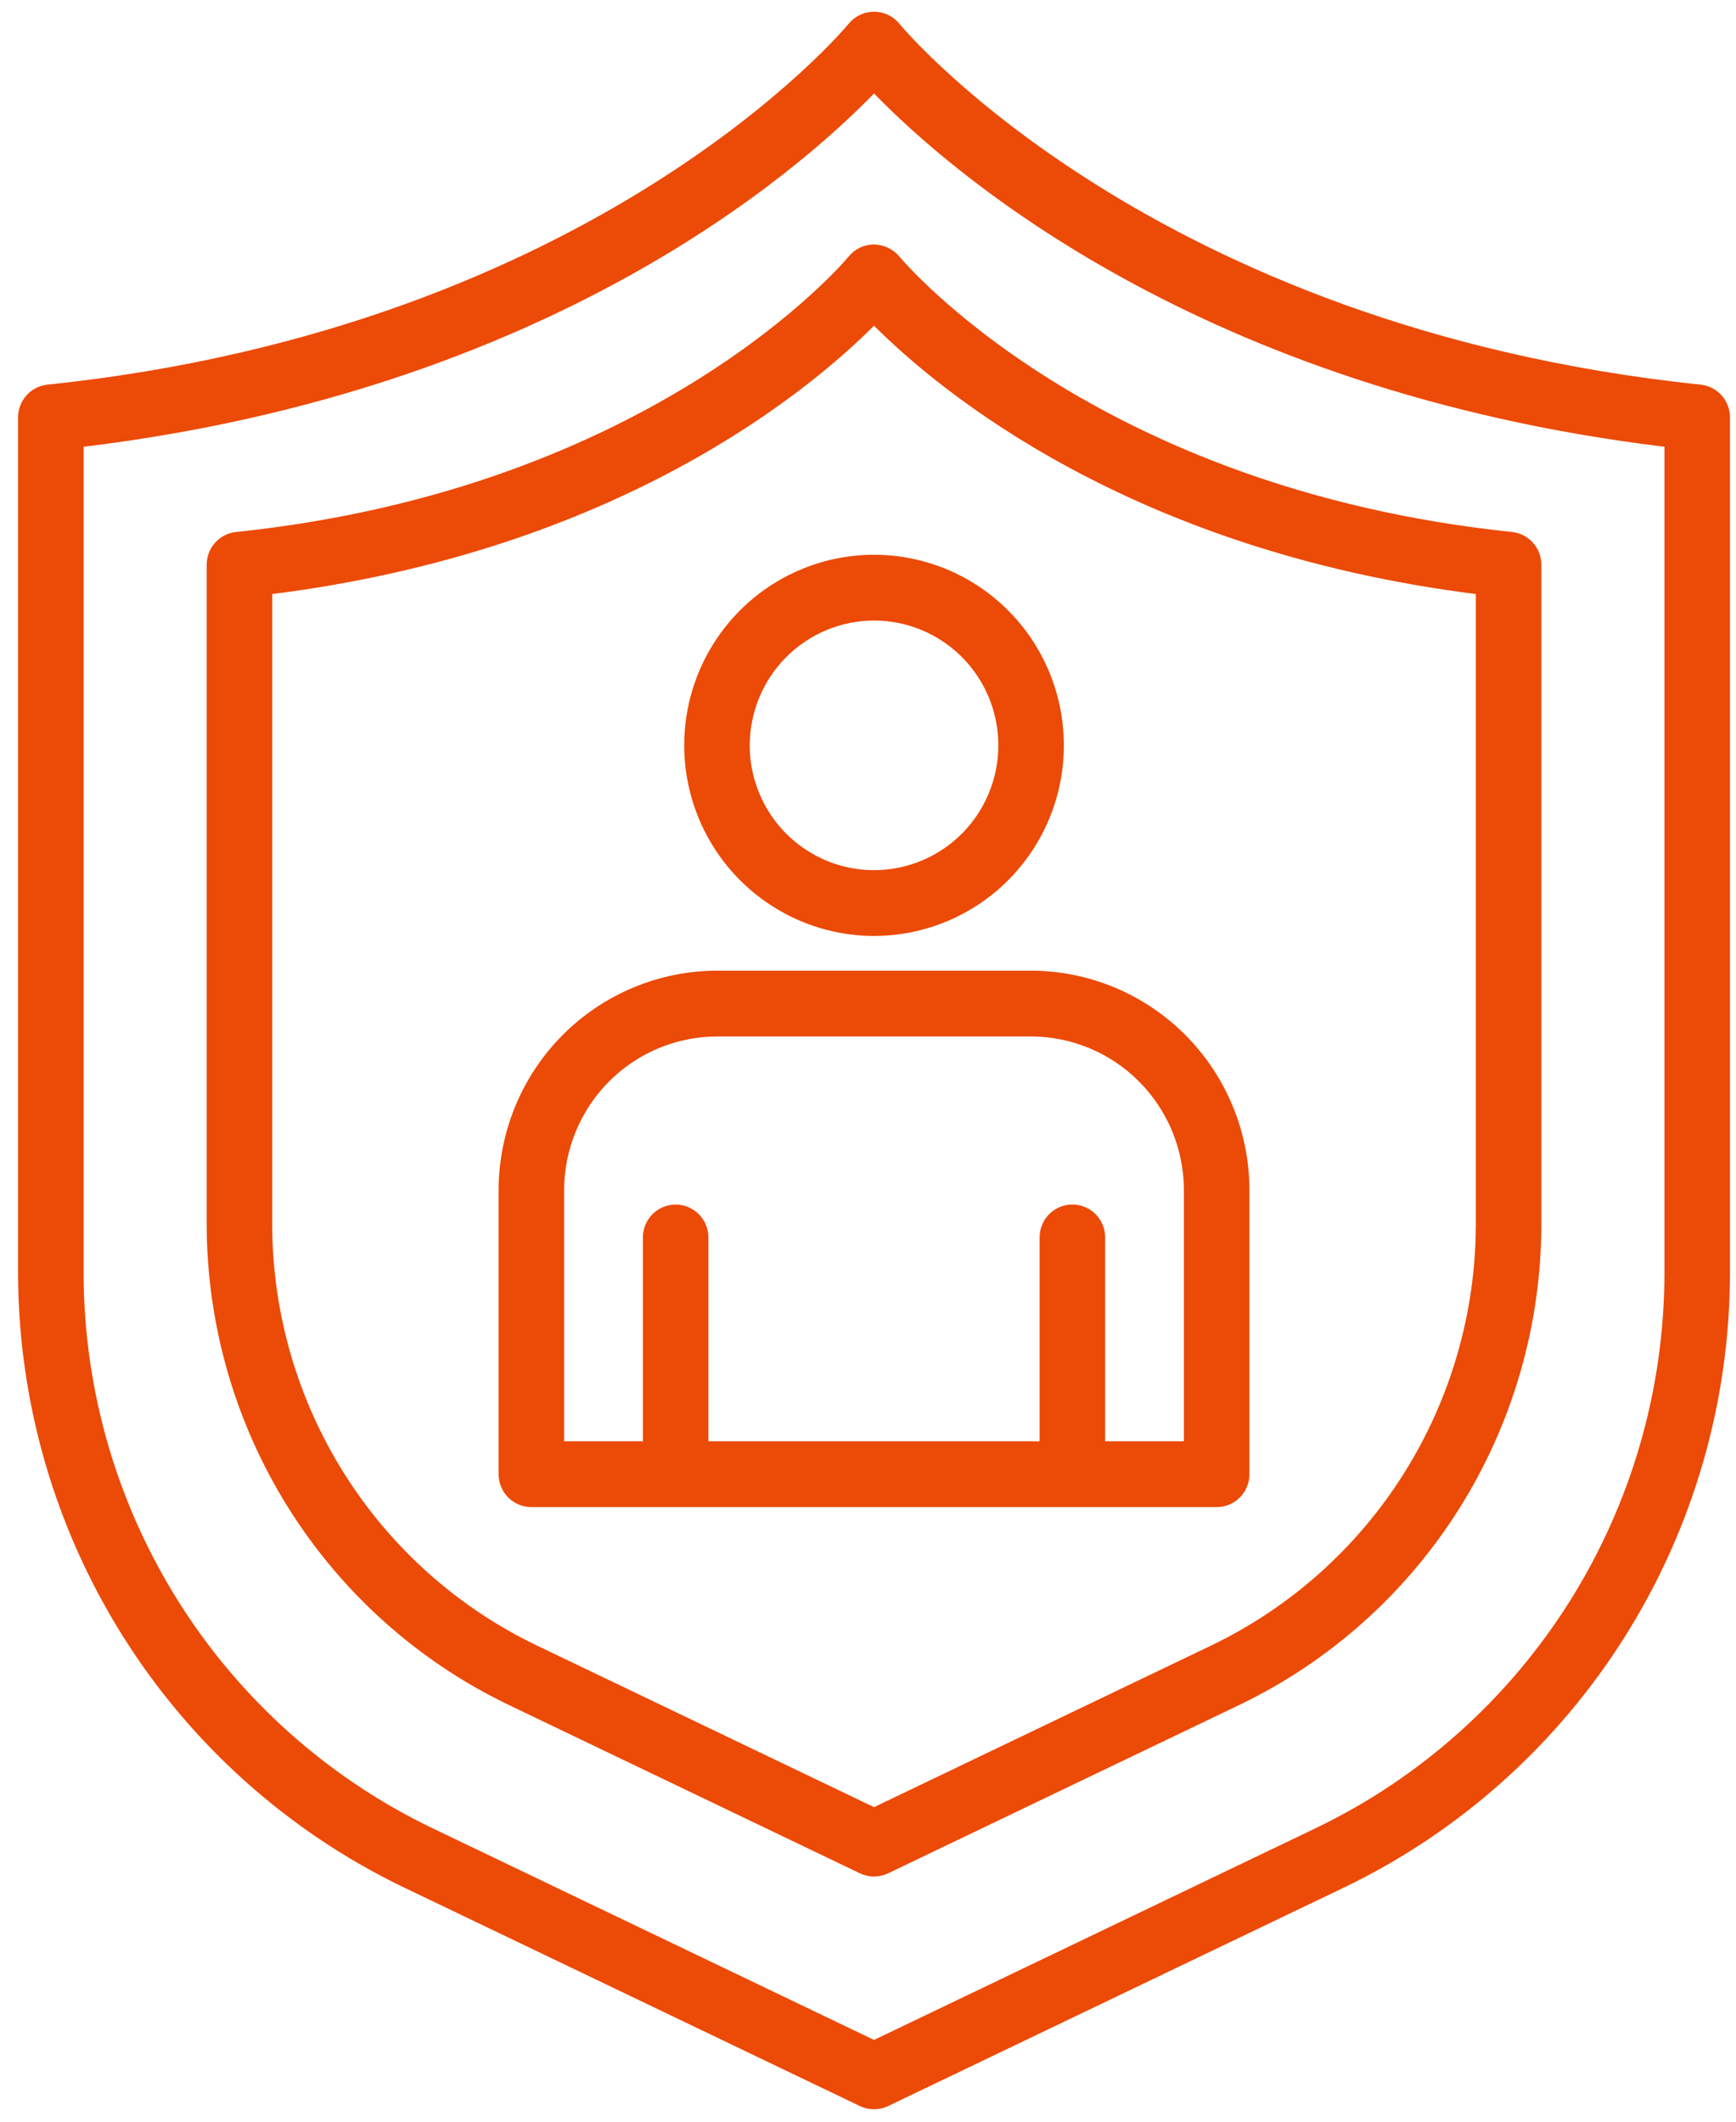 <?xml version="1.0" encoding="UTF-8"?> <svg xmlns="http://www.w3.org/2000/svg" width="72" height="88" viewBox="0 0 72 88" fill="none"><path d="M35.195 10.643C35.117 10.739 27.205 20.248 9.791 22.065C9.456 22.1 9.147 22.258 8.922 22.509C8.697 22.759 8.572 23.085 8.572 23.422V50.821C8.585 54.976 9.763 59.043 11.97 62.557C14.177 66.071 17.325 68.891 21.054 70.693L35.664 77.698C35.847 77.785 36.047 77.831 36.25 77.831C36.452 77.831 36.652 77.785 36.835 77.698L51.446 70.693C55.175 68.891 58.323 66.072 60.53 62.557C62.737 59.043 63.914 54.976 63.927 50.821V23.422C63.927 23.085 63.803 22.759 63.578 22.509C63.352 22.258 63.043 22.1 62.709 22.065C45.308 20.25 37.395 10.754 37.305 10.643C37.175 10.489 37.013 10.364 36.831 10.277C36.649 10.191 36.45 10.144 36.249 10.14C36.047 10.14 35.848 10.185 35.666 10.272C35.483 10.359 35.323 10.486 35.195 10.643ZM61.209 24.639V50.821C61.198 54.461 60.166 58.024 58.233 61.103C56.299 64.181 53.541 66.651 50.275 68.23L36.25 74.954L22.225 68.23C18.958 66.652 16.2 64.182 14.267 61.103C12.333 58.024 11.301 54.461 11.29 50.821V24.639C25.618 22.831 33.548 16.213 36.25 13.509C38.951 16.213 46.881 22.831 61.209 24.639ZM70.532 15.954C47.753 13.577 37.407 1.115 37.305 0.989C37.177 0.832 37.016 0.705 36.834 0.618C36.651 0.531 36.452 0.485 36.25 0.485C36.048 0.485 35.848 0.531 35.666 0.618C35.483 0.705 35.322 0.832 35.194 0.989C35.093 1.115 24.747 13.577 1.968 15.954C1.634 15.988 1.325 16.146 1.1 16.397C0.874 16.648 0.75 16.973 0.75 17.311V52.853C0.766 58.166 2.272 63.367 5.095 67.861C7.917 72.355 11.943 75.961 16.711 78.265L35.664 87.352C35.847 87.44 36.047 87.485 36.25 87.485C36.452 87.485 36.652 87.44 36.835 87.352L55.789 78.265C60.557 75.961 64.583 72.355 67.405 67.861C70.228 63.367 71.734 58.166 71.75 52.853V17.311C71.75 16.973 71.626 16.648 71.4 16.397C71.175 16.146 70.866 15.988 70.532 15.954ZM69.032 52.852C69.018 57.651 67.658 62.348 65.109 66.407C62.559 70.466 58.924 73.722 54.618 75.802L36.25 84.609L17.882 75.802C13.576 73.721 9.94 70.465 7.391 66.407C4.842 62.348 3.482 57.651 3.468 52.853V18.53C22.72 16.197 33.076 7.146 36.25 3.876C39.423 7.146 49.78 16.197 69.032 18.53L69.032 52.852ZM36.25 38.82C37.807 38.82 39.329 38.356 40.624 37.488C41.919 36.619 42.928 35.385 43.524 33.94C44.12 32.496 44.276 30.906 43.972 29.373C43.668 27.839 42.919 26.43 41.818 25.325C40.717 24.219 39.314 23.466 37.786 23.161C36.259 22.856 34.676 23.012 33.238 23.611C31.799 24.209 30.569 25.222 29.704 26.523C28.839 27.823 28.377 29.351 28.377 30.915C28.38 33.01 29.21 35.02 30.686 36.501C32.162 37.983 34.163 38.817 36.25 38.82ZM36.25 25.738C37.269 25.738 38.266 26.042 39.114 26.61C39.962 27.179 40.623 27.987 41.013 28.933C41.403 29.879 41.505 30.92 41.306 31.924C41.107 32.928 40.617 33.85 39.896 34.574C39.175 35.298 38.256 35.791 37.256 35.991C36.256 36.191 35.22 36.089 34.278 35.697C33.336 35.305 32.53 34.642 31.964 33.79C31.397 32.939 31.095 31.938 31.095 30.915C31.097 29.542 31.64 28.227 32.606 27.256C33.573 26.286 34.883 25.74 36.25 25.738ZM22.038 62.509H50.461C50.639 62.509 50.816 62.474 50.981 62.405C51.146 62.337 51.296 62.236 51.422 62.11C51.548 61.983 51.648 61.833 51.716 61.667C51.785 61.501 51.82 61.324 51.82 61.145V49.36C51.817 46.947 50.861 44.634 49.162 42.928C47.463 41.222 45.16 40.263 42.757 40.26H29.743C27.34 40.263 25.036 41.222 23.337 42.928C21.638 44.634 20.682 46.947 20.68 49.36V61.145C20.68 61.324 20.715 61.501 20.783 61.667C20.851 61.833 20.951 61.983 21.078 62.11C21.204 62.236 21.354 62.337 21.518 62.405C21.683 62.474 21.86 62.509 22.038 62.509ZM23.397 49.36C23.399 47.671 24.069 46.052 25.258 44.857C26.448 43.663 28.06 42.991 29.743 42.989H42.757C44.439 42.991 46.052 43.663 47.241 44.857C48.431 46.052 49.1 47.671 49.102 49.36V59.78H45.836V51.323C45.836 50.961 45.693 50.614 45.438 50.358C45.183 50.102 44.838 49.959 44.477 49.959C44.117 49.959 43.771 50.102 43.516 50.358C43.261 50.614 43.118 50.961 43.118 51.323V59.78H29.381V51.323C29.38 50.962 29.237 50.615 28.982 50.36C28.727 50.105 28.382 49.962 28.022 49.962C27.662 49.962 27.317 50.105 27.062 50.36C26.808 50.615 26.664 50.962 26.663 51.323V59.78H23.397L23.397 49.36Z" fill="#EC4A07"></path></svg> 